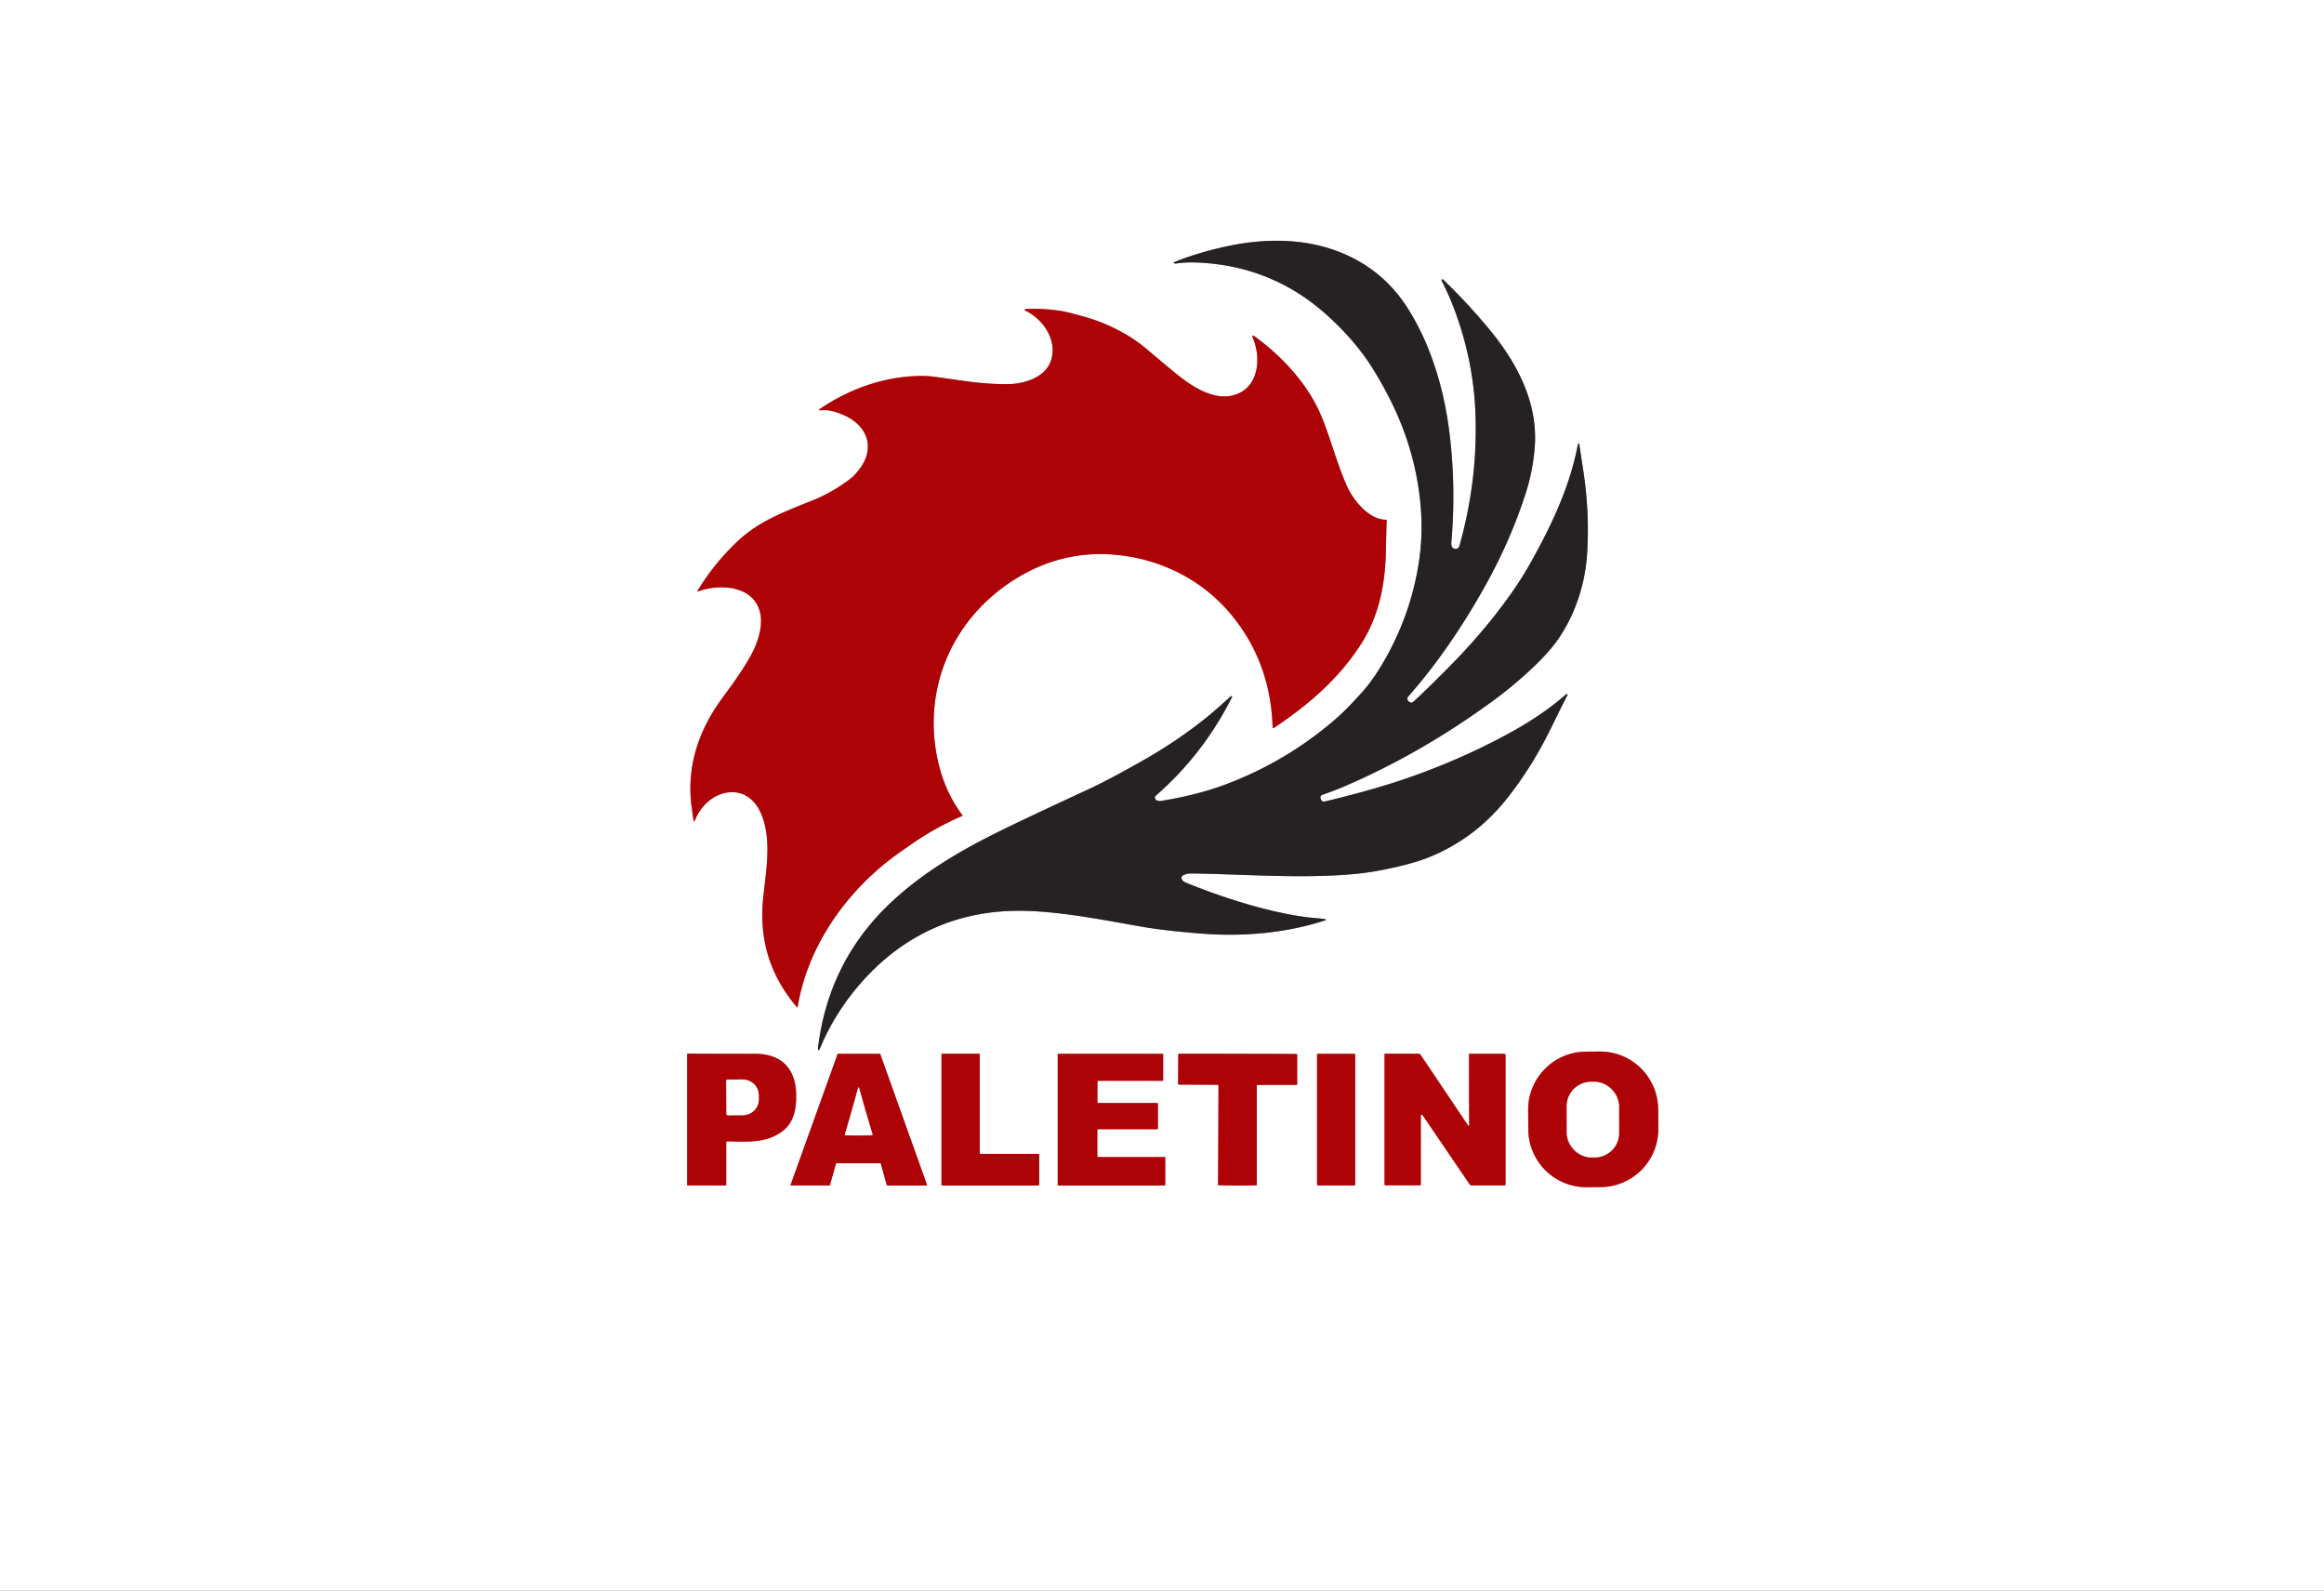 <svg xmlns="http://www.w3.org/2000/svg" viewBox="0.00 0.00 1216.00 832.00"><rect x="0.00" y="0.00" width="1216.00" height="832.00" fill="#808080" stroke="none"/><g stroke-width="2.00" fill="none" stroke-linecap="butt"><path stroke="#939191" d="  M 693.57 480.91  Q 693.08 480.65 687.77 480.20  Q 676.97 479.28 661.81 475.46  Q 642.77 470.65 620.82 461.85  Q 619.38 461.28 618.58 460.30  A 1.64 1.64 0.0 0 1 619.18 457.76  Q 621.20 456.87 623.53 456.90  C 649.63 457.25 675.49 459.34 701.87 457.71  Q 712.74 457.04 721.70 455.36  Q 738.05 452.28 747.66 448.42  Q 772.24 438.56 789.26 416.74  Q 801.83 400.63 811.22 381.50  Q 818.31 367.05 820.17 363.60  A 0.37 0.36 17.8 0 0 819.89 363.07  Q 819.59 363.04 819.29 363.30  C 808.81 372.53 796.68 379.99 784.06 386.54  Q 757.12 400.53 728.23 409.70  Q 713.43 414.39 693.07 419.27  A 1.62 1.61 -16.7 0 1 691.17 418.25  L 691.05 417.90  Q 690.47 416.27 692.09 415.70  Q 699.06 413.22 703.06 411.50  Q 743.56 394.14 781.14 366.62  Q 793.27 357.74 803.71 347.60  Q 811.49 340.03 815.82 333.55  C 824.70 320.24 829.52 304.86 830.47 289.05  Q 831.75 267.72 828.38 245.88  Q 828.29 245.30 826.50 233.46  Q 826.03 230.33 825.42 233.43  C 821.22 254.75 812.17 274.03 801.20 293.77  Q 796.46 302.29 790.54 310.66  Q 776.87 329.97 758.78 348.28  Q 745.71 361.52 739.45 367.10  Q 738.45 367.99 737.11 366.97  Q 737.08 366.95 736.76 366.54  A 1.70 1.69 -43.3 0 1 736.83 364.37  Q 758.64 339.58 777.22 306.25  Q 790.56 282.30 798.46 257.50  Q 802.07 246.17 803.02 233.93  C 804.82 210.94 794.05 190.29 779.81 172.94  Q 768.40 159.03 755.18 146.31  Q 754.69 145.84 754.35 146.37  A 0.49 0.48 -42.3 0 0 754.32 146.86  Q 757.83 153.58 760.77 161.33  Q 771.02 188.38 772.02 216.56  Q 773.26 251.47 763.60 285.63  A 2.07 2.07 0.0 0 1 760.83 286.98  Q 759.16 286.30 759.38 283.75  Q 761.93 254.64 758.36 226.11  C 755.56 203.69 748.91 180.98 736.96 161.86  Q 724.32 141.63 702.55 132.50  C 683.01 124.31 661.34 124.54 640.85 129.07  Q 626.30 132.28 614.21 137.19  A 0.23 0.23 0.0 0 0 614.19 137.61  Q 614.79 137.92 615.39 137.83  Q 622.11 136.79 632.14 137.69  Q 667.50 140.83 694.01 164.56  Q 709.53 178.45 719.04 194.03  Q 729.72 211.52 735.49 228.09  C 742.68 248.72 745.78 271.92 742.46 293.76  Q 738.09 322.40 723.21 347.44  Q 717.99 356.21 712.76 362.01  C 709.03 366.13 703.93 371.67 699.39 375.64  Q 672.65 398.98 639.12 411.11  Q 625.85 415.91 607.64 418.94  C 606.62 419.11 605.08 418.95 604.44 417.90  A 1.31 1.30 -36.2 0 1 604.70 416.25  Q 629.69 394.48 644.71 364.50  Q 644.75 364.44 644.70 364.38  Q 644.56 364.20 644.29 364.16  A 0.46 0.43 -60.1 0 0 643.93 364.27  Q 636.06 371.42 631.99 374.73  Q 616.49 387.34 597.75 397.96  Q 580.18 407.91 569.90 412.68  Q 534.82 428.93 522.55 435.03  C 501.61 445.42 481.91 456.99 465.13 473.09  Q 433.97 502.97 428.21 546.55  Q 427.46 552.21 429.68 546.95  C 437.95 527.33 453.20 508.00 471.24 495.40  Q 499.72 475.50 536.62 476.46  C 557.48 477.01 580.59 481.91 599.46 485.08  Q 610.00 486.85 628.18 488.31  C 650.16 490.08 672.78 488.18 693.58 481.35  Q 694.09 481.18 693.57 480.91"></path><path stroke="#d78183" d="  M 431.24 214.55  Q 435.19 214.42 441.39 217.10  C 453.92 222.51 458.40 234.46 449.27 245.96  Q 446.98 248.84 445.35 250.11  Q 435.84 257.49 424.91 261.85  C 407.94 268.63 395.89 273.32 384.61 284.37  Q 373.11 295.63 365.12 308.82  Q 364.67 309.58 365.50 309.28  C 376.52 305.29 394.39 306.16 397.72 320.48  C 399.48 328.07 396.08 337.38 392.24 344.02  C 388.21 351.00 383.92 357.03 377.80 365.33  C 365.58 381.92 359.16 401.00 361.85 421.74  Q 361.97 422.63 362.84 428.77  Q 363.08 430.46 363.71 428.88  C 370.16 412.68 391.54 407.37 398.81 427.03  C 403.65 440.11 400.90 454.92 399.35 469.52  Q 395.86 502.21 417.02 526.88  A 0.20 0.20 0.0 0 0 417.37 526.78  C 422.64 494.12 443.95 464.73 470.68 445.94  Q 478.60 440.37 480.88 438.89  Q 491.82 431.79 503.25 426.93  Q 503.78 426.71 503.43 426.25  Q 494.32 414.05 490.76 398.07  C 482.18 359.56 499.01 322.14 532.73 301.99  Q 556.02 288.08 582.32 290.09  C 606.39 291.92 628.82 302.89 644.26 321.56  Q 664.87 346.50 665.89 380.47  A 0.40 0.39 72.5 0 0 666.50 380.79  C 684.69 368.69 700.53 355.06 712.23 336.76  C 721.51 322.24 724.77 305.63 725.12 288.81  Q 725.40 275.36 725.56 272.38  Q 725.59 271.87 725.07 271.86  C 716.15 271.77 708.06 261.59 704.77 254.26  C 699.06 241.50 695.67 227.10 690.43 215.51  C 683.39 199.91 670.20 185.87 656.60 176.07  Q 654.67 174.69 655.59 176.88  C 659.75 186.79 658.89 201.46 647.43 206.06  C 636.38 210.50 624.21 202.56 615.93 195.90  Q 612.02 192.75 599.28 182.02  C 591.18 175.19 579.44 169.11 567.96 165.85  Q 558.49 163.16 554.88 162.62  Q 545.86 161.26 537.27 161.61  Q 534.98 161.70 537.03 162.74  C 545.78 167.14 552.72 177.39 550.29 187.37  C 547.87 197.31 536.10 200.91 526.95 200.94  Q 516.47 200.98 504.22 199.24  Q 487.69 196.88 486.73 196.82  C 466.36 195.55 445.56 202.59 428.94 213.96  Q 427.99 214.60 429.14 214.60  Q 429.78 214.60 431.24 214.55"></path><path stroke="#d78183" d="  M 867.614 580.153  A 30.37 30.37 0.0 0 0 836.981 550.049  L 829.681 550.113  A 30.37 30.37 0.0 0 0 799.577 580.747  L 799.666 590.907  A 30.37 30.37 0.0 0 0 830.299 621.01  L 837.599 620.947  A 30.37 30.37 0.0 0 0 867.703 590.313  L 867.614 580.153"></path><path stroke="#d78183" d="  M 380.71 597.01  C 391.36 597.33 401.40 597.93 409.61 591.56  Q 415.31 587.13 416.30 578.51  C 418.08 562.83 412.18 551.16 394.77 551.21  Q 379.39 551.26 359.88 551.15  Q 359.52 551.15 359.52 551.50  L 359.52 619.69  Q 359.52 620.10 359.94 620.10  L 379.57 620.10  A 0.41 0.41 0.0 0 0 379.98 619.69  L 379.98 597.71  A 0.70 0.70 0.0 0 1 380.71 597.01"></path><path stroke="#d78183" d="  M 543.75 604.09  A 0.49 0.49 0.0 0 0 543.26 603.60  L 513.12 603.60  A 0.49 0.49 0.0 0 1 512.63 603.11  L 512.63 551.67  A 0.49 0.49 0.0 0 0 512.14 551.18  L 493.11 551.18  A 0.49 0.49 0.0 0 0 492.62 551.67  L 492.62 619.63  A 0.49 0.49 0.0 0 0 493.11 620.12  L 543.26 620.12  A 0.49 0.49 0.0 0 0 543.75 619.63  L 543.75 604.09"></path><path stroke="#d78183" d="  M 609.70 605.66  A 0.43 0.43 0.0 0 0 609.27 605.23  L 574.59 605.23  A 0.43 0.43 0.0 0 1 574.16 604.80  L 574.16 591.10  A 0.43 0.43 0.0 0 1 574.59 590.67  L 605.45 590.67  A 0.43 0.43 0.0 0 0 605.88 590.24  L 605.88 577.41  A 0.43 0.43 0.0 0 0 605.45 576.98  L 574.65 576.98  A 0.43 0.43 0.0 0 1 574.22 576.55  L 574.22 565.78  A 0.43 0.43 0.0 0 1 574.65 565.35  L 608.19 565.35  A 0.43 0.43 0.0 0 0 608.62 564.92  L 608.62 551.65  A 0.43 0.43 0.0 0 0 608.19 551.22  L 553.88 551.22  A 0.43 0.43 0.0 0 0 553.45 551.65  L 553.45 619.70  A 0.43 0.43 0.0 0 0 553.88 620.13  L 609.27 620.13  A 0.43 0.43 0.0 0 0 609.70 619.70  L 609.70 605.66"></path><path stroke="#d78183" d="  M 647.46 620.14  Q 652.41 620.15 657.22 620.02  Q 657.60 620.01 657.60 619.64  L 657.60 567.96  A 0.47 0.47 0.0 0 1 658.07 567.49  L 678.35 567.49  A 0.39 0.39 0.0 0 0 678.74 567.10  L 678.74 551.94  Q 678.74 551.34 678.14 551.33  Q 673.30 551.28 647.62 551.23  Q 621.94 551.17 617.10 551.19  Q 616.50 551.20 616.50 551.80  L 616.43 566.96  A 0.39 0.39 0.0 0 0 616.82 567.35  L 637.10 567.44  A 0.47 0.47 0.0 0 1 637.57 567.91  L 637.33 619.59  Q 637.33 619.96 637.70 619.98  Q 642.52 620.13 647.46 620.14"></path><path stroke="#d78183" d="  M 768.49 588.88  A 0.27 0.26 -25.8 0 1 768.19 588.78  L 743.38 551.88  Q 742.91 551.18 742.07 551.18  L 724.74 551.18  Q 724.44 551.18 724.44 551.48  L 724.44 619.50  A 0.54 0.54 0.0 0 0 724.98 620.04  L 742.94 620.04  A 0.48 0.48 0.0 0 0 743.42 619.56  L 743.42 584.26  Q 743.42 581.96 744.71 583.86  L 768.95 619.48  A 1.31 1.31 0.0 0 0 770.04 620.06  L 787.20 620.06  Q 787.73 620.06 787.73 619.53  L 787.73 551.96  Q 787.73 551.21 786.97 551.21  L 769.01 551.21  Q 768.65 551.21 768.65 551.57  Q 768.61 566.59 768.74 588.55  Q 768.74 588.81 768.49 588.88"></path><path stroke="#d78183" d="  M 437.40 608.73  A 0.31 0.31 0.0 0 1 437.70 608.50  L 460.59 608.50  A 0.31 0.31 0.0 0 1 460.89 608.73  L 463.98 619.89  A 0.31 0.31 0.0 0 0 464.28 620.12  L 484.73 620.12  A 0.31 0.31 0.0 0 0 485.02 619.71  L 460.61 551.43  A 0.31 0.31 0.0 0 0 460.32 551.22  L 438.53 551.22  A 0.31 0.31 0.0 0 0 438.24 551.43  L 413.70 619.68  A 0.31 0.31 0.0 0 0 413.99 620.09  L 433.97 620.09  A 0.31 0.31 0.0 0 0 434.27 619.86  L 437.40 608.73"></path><path stroke="#d78183" d="  M 709.11 551.78  A 0.57 0.57 0.0 0 0 708.54 551.21  L 689.70 551.21  A 0.57 0.57 0.0 0 0 689.13 551.78  L 689.13 619.52  A 0.57 0.57 0.0 0 0 689.70 620.09  L 708.54 620.09  A 0.57 0.57 0.0 0 0 709.11 619.52  L 709.11 551.78"></path><path stroke="#d78183" d="  M 847.108 578.586  A 12.71 12.71 0.0 0 0 834.375 565.898  L 832.476 565.902  A 12.71 12.71 0.0 0 0 819.788 578.634  L 819.812 592.734  A 12.71 12.71 0.0 0 0 832.544 605.422  L 834.444 605.418  A 12.71 12.71 0.0 0 0 847.132 592.686  L 847.108 578.586"></path><path stroke="#d78183" d="  M 379.98 565.46  L 380.10 582.68  A 0.72 0.72 0.0 0 0 380.83 583.39  L 388.62 583.34  A 8.45 8.16 -0.4 0 0 397.01 575.12  L 396.99 572.78  A 8.45 8.16 -0.4 0 0 388.48 564.68  L 380.70 564.73  A 0.72 0.72 0.0 0 0 379.98 565.46"></path><path stroke="#d78183" d="  M 449.31 593.93  Q 452.80 593.92 456.20 593.80  A 0.36 0.36 0.0 0 0 456.53 593.34  Q 452.87 581.27 449.48 569.02  Q 449.43 568.85 449.24 568.85  Q 449.05 568.85 449.01 569.02  Q 445.68 581.29 442.08 593.38  A 0.36 0.36 0.0 0 0 442.42 593.84  Q 445.81 593.94 449.31 593.93"></path></g><path fill="#ffffff" d="  M 1216.00 0.00  L 1216.00 832.00  L 0.00 832.00  L 0.00 0.00  L 1216.00 0.00  Z  M 693.57 480.91  Q 693.08 480.65 687.77 480.20  Q 676.97 479.28 661.81 475.46  Q 642.77 470.65 620.82 461.85  Q 619.38 461.28 618.58 460.30  A 1.64 1.64 0.0 0 1 619.18 457.76  Q 621.20 456.87 623.53 456.90  C 649.63 457.25 675.49 459.34 701.87 457.71  Q 712.74 457.04 721.70 455.36  Q 738.05 452.28 747.66 448.42  Q 772.24 438.56 789.26 416.74  Q 801.83 400.63 811.22 381.50  Q 818.31 367.05 820.17 363.60  A 0.37 0.36 17.8 0 0 819.89 363.07  Q 819.59 363.04 819.29 363.30  C 808.81 372.53 796.68 379.99 784.06 386.54  Q 757.12 400.53 728.23 409.70  Q 713.43 414.39 693.07 419.27  A 1.62 1.61 -16.7 0 1 691.17 418.25  L 691.05 417.90  Q 690.47 416.27 692.09 415.70  Q 699.06 413.22 703.06 411.50  Q 743.56 394.14 781.14 366.62  Q 793.27 357.74 803.71 347.60  Q 811.49 340.03 815.82 333.55  C 824.70 320.24 829.52 304.86 830.47 289.05  Q 831.75 267.72 828.38 245.88  Q 828.29 245.30 826.50 233.46  Q 826.03 230.33 825.42 233.43  C 821.22 254.75 812.17 274.03 801.20 293.77  Q 796.46 302.29 790.54 310.66  Q 776.87 329.97 758.78 348.28  Q 745.71 361.52 739.45 367.10  Q 738.45 367.99 737.11 366.97  Q 737.08 366.95 736.76 366.54  A 1.70 1.69 -43.3 0 1 736.83 364.37  Q 758.64 339.58 777.22 306.25  Q 790.56 282.30 798.46 257.50  Q 802.07 246.17 803.02 233.93  C 804.82 210.94 794.05 190.29 779.81 172.94  Q 768.40 159.03 755.18 146.31  Q 754.69 145.84 754.35 146.37  A 0.49 0.48 -42.3 0 0 754.32 146.86  Q 757.83 153.58 760.77 161.33  Q 771.02 188.38 772.02 216.56  Q 773.26 251.47 763.60 285.63  A 2.07 2.07 0.0 0 1 760.83 286.98  Q 759.16 286.30 759.38 283.75  Q 761.93 254.64 758.36 226.11  C 755.56 203.69 748.91 180.98 736.96 161.86  Q 724.32 141.63 702.55 132.50  C 683.01 124.31 661.34 124.54 640.85 129.07  Q 626.30 132.28 614.21 137.19  A 0.23 0.23 0.0 0 0 614.19 137.61  Q 614.79 137.92 615.39 137.83  Q 622.11 136.79 632.14 137.69  Q 667.50 140.83 694.01 164.56  Q 709.53 178.45 719.04 194.03  Q 729.72 211.52 735.49 228.09  C 742.68 248.72 745.78 271.92 742.46 293.76  Q 738.09 322.40 723.21 347.44  Q 717.99 356.21 712.76 362.01  C 709.03 366.13 703.93 371.67 699.39 375.64  Q 672.65 398.98 639.12 411.11  Q 625.85 415.91 607.64 418.94  C 606.62 419.11 605.08 418.95 604.44 417.90  A 1.31 1.30 -36.2 0 1 604.70 416.25  Q 629.69 394.48 644.71 364.50  Q 644.75 364.44 644.70 364.38  Q 644.56 364.20 644.29 364.16  A 0.46 0.43 -60.1 0 0 643.93 364.27  Q 636.06 371.42 631.99 374.73  Q 616.49 387.34 597.75 397.96  Q 580.18 407.91 569.90 412.68  Q 534.82 428.93 522.55 435.03  C 501.61 445.42 481.91 456.99 465.13 473.09  Q 433.97 502.97 428.21 546.55  Q 427.46 552.21 429.68 546.95  C 437.95 527.33 453.20 508.00 471.24 495.40  Q 499.72 475.50 536.62 476.46  C 557.48 477.01 580.59 481.91 599.46 485.08  Q 610.00 486.85 628.18 488.31  C 650.16 490.08 672.78 488.18 693.58 481.35  Q 694.09 481.18 693.57 480.91  Z  M 431.24 214.55  Q 435.19 214.42 441.39 217.10  C 453.92 222.51 458.40 234.46 449.27 245.96  Q 446.98 248.84 445.35 250.11  Q 435.84 257.49 424.91 261.85  C 407.94 268.63 395.89 273.32 384.61 284.37  Q 373.11 295.63 365.12 308.82  Q 364.67 309.58 365.50 309.28  C 376.52 305.29 394.39 306.16 397.72 320.48  C 399.48 328.07 396.08 337.38 392.24 344.02  C 388.21 351.00 383.92 357.03 377.80 365.33  C 365.58 381.92 359.16 401.00 361.85 421.74  Q 361.97 422.63 362.84 428.77  Q 363.08 430.46 363.71 428.88  C 370.16 412.68 391.54 407.37 398.81 427.03  C 403.65 440.11 400.90 454.92 399.35 469.52  Q 395.86 502.21 417.02 526.88  A 0.20 0.20 0.0 0 0 417.37 526.78  C 422.64 494.12 443.95 464.73 470.68 445.94  Q 478.60 440.37 480.88 438.89  Q 491.82 431.79 503.25 426.93  Q 503.78 426.71 503.43 426.25  Q 494.32 414.05 490.76 398.07  C 482.18 359.56 499.01 322.14 532.73 301.99  Q 556.02 288.08 582.32 290.09  C 606.39 291.92 628.82 302.89 644.26 321.56  Q 664.87 346.50 665.89 380.47  A 0.40 0.39 72.5 0 0 666.50 380.79  C 684.69 368.69 700.53 355.06 712.23 336.76  C 721.51 322.24 724.77 305.63 725.12 288.81  Q 725.40 275.36 725.56 272.38  Q 725.59 271.87 725.07 271.86  C 716.15 271.77 708.06 261.59 704.77 254.26  C 699.06 241.50 695.67 227.10 690.43 215.51  C 683.39 199.91 670.20 185.87 656.60 176.07  Q 654.67 174.69 655.59 176.88  C 659.75 186.79 658.89 201.46 647.43 206.06  C 636.38 210.50 624.21 202.56 615.93 195.90  Q 612.02 192.75 599.28 182.02  C 591.18 175.19 579.44 169.11 567.96 165.85  Q 558.49 163.16 554.88 162.62  Q 545.86 161.26 537.27 161.61  Q 534.98 161.70 537.03 162.74  C 545.78 167.14 552.72 177.39 550.29 187.37  C 547.87 197.31 536.10 200.91 526.95 200.94  Q 516.47 200.98 504.22 199.24  Q 487.69 196.88 486.73 196.82  C 466.36 195.55 445.56 202.59 428.94 213.96  Q 427.99 214.60 429.14 214.60  Q 429.78 214.60 431.24 214.55  Z  M 867.614 580.153  A 30.37 30.37 0.0 0 0 836.981 550.049  L 829.681 550.113  A 30.37 30.37 0.0 0 0 799.577 580.747  L 799.666 590.907  A 30.37 30.37 0.0 0 0 830.299 621.01  L 837.599 620.947  A 30.37 30.37 0.0 0 0 867.703 590.313  L 867.614 580.153  Z  M 380.71 597.01  C 391.36 597.33 401.40 597.93 409.61 591.56  Q 415.31 587.13 416.30 578.51  C 418.08 562.83 412.18 551.16 394.77 551.21  Q 379.39 551.26 359.88 551.15  Q 359.52 551.15 359.52 551.50  L 359.52 619.69  Q 359.52 620.10 359.94 620.10  L 379.57 620.10  A 0.41 0.41 0.0 0 0 379.98 619.69  L 379.98 597.71  A 0.70 0.70 0.0 0 1 380.71 597.01  Z  M 543.75 604.09  A 0.49 0.49 0.0 0 0 543.26 603.60  L 513.12 603.60  A 0.49 0.49 0.0 0 1 512.63 603.11  L 512.63 551.67  A 0.49 0.49 0.0 0 0 512.14 551.18  L 493.11 551.18  A 0.49 0.49 0.0 0 0 492.62 551.67  L 492.62 619.63  A 0.49 0.49 0.0 0 0 493.11 620.12  L 543.26 620.12  A 0.49 0.49 0.0 0 0 543.75 619.63  L 543.75 604.09  Z  M 609.70 605.66  A 0.43 0.43 0.0 0 0 609.27 605.23  L 574.59 605.23  A 0.43 0.43 0.0 0 1 574.16 604.80  L 574.16 591.10  A 0.43 0.43 0.0 0 1 574.59 590.67  L 605.45 590.67  A 0.43 0.43 0.0 0 0 605.88 590.24  L 605.88 577.41  A 0.43 0.43 0.0 0 0 605.45 576.98  L 574.65 576.98  A 0.43 0.43 0.0 0 1 574.22 576.55  L 574.22 565.78  A 0.43 0.43 0.0 0 1 574.65 565.35  L 608.19 565.35  A 0.43 0.43 0.0 0 0 608.62 564.92  L 608.62 551.65  A 0.43 0.43 0.0 0 0 608.19 551.22  L 553.88 551.22  A 0.43 0.43 0.0 0 0 553.45 551.65  L 553.45 619.70  A 0.43 0.43 0.0 0 0 553.88 620.13  L 609.27 620.13  A 0.43 0.43 0.0 0 0 609.70 619.70  L 609.70 605.66  Z  M 647.46 620.14  Q 652.41 620.15 657.22 620.02  Q 657.60 620.01 657.60 619.64  L 657.60 567.96  A 0.47 0.47 0.0 0 1 658.07 567.49  L 678.35 567.49  A 0.39 0.39 0.0 0 0 678.74 567.10  L 678.74 551.94  Q 678.74 551.34 678.14 551.33  Q 673.30 551.28 647.62 551.23  Q 621.94 551.17 617.10 551.19  Q 616.50 551.20 616.50 551.80  L 616.43 566.96  A 0.39 0.39 0.0 0 0 616.82 567.35  L 637.10 567.44  A 0.47 0.47 0.0 0 1 637.57 567.91  L 637.33 619.59  Q 637.33 619.96 637.70 619.98  Q 642.52 620.13 647.46 620.14  Z  M 768.49 588.88  A 0.27 0.26 -25.8 0 1 768.19 588.78  L 743.38 551.88  Q 742.91 551.18 742.07 551.18  L 724.74 551.18  Q 724.44 551.18 724.44 551.48  L 724.44 619.50  A 0.54 0.54 0.0 0 0 724.98 620.04  L 742.94 620.04  A 0.48 0.48 0.0 0 0 743.42 619.56  L 743.42 584.26  Q 743.42 581.96 744.71 583.86  L 768.95 619.48  A 1.31 1.31 0.0 0 0 770.04 620.06  L 787.20 620.06  Q 787.73 620.06 787.73 619.53  L 787.73 551.96  Q 787.73 551.21 786.97 551.21  L 769.01 551.21  Q 768.65 551.21 768.65 551.57  Q 768.61 566.59 768.74 588.55  Q 768.74 588.81 768.49 588.88  Z  M 437.40 608.73  A 0.31 0.31 0.0 0 1 437.70 608.50  L 460.59 608.50  A 0.31 0.31 0.0 0 1 460.89 608.73  L 463.98 619.89  A 0.31 0.31 0.0 0 0 464.28 620.12  L 484.73 620.12  A 0.31 0.31 0.0 0 0 485.02 619.71  L 460.61 551.43  A 0.31 0.31 0.0 0 0 460.32 551.22  L 438.53 551.22  A 0.31 0.31 0.0 0 0 438.24 551.43  L 413.70 619.68  A 0.31 0.31 0.0 0 0 413.99 620.09  L 433.97 620.09  A 0.31 0.31 0.0 0 0 434.27 619.86  L 437.40 608.73  Z  M 709.11 551.78  A 0.57 0.57 0.0 0 0 708.54 551.21  L 689.70 551.21  A 0.57 0.57 0.0 0 0 689.13 551.78  L 689.13 619.52  A 0.57 0.57 0.0 0 0 689.70 620.09  L 708.54 620.09  A 0.57 0.57 0.0 0 0 709.11 619.52  L 709.11 551.78  Z"></path><path fill="#262223" d="  M 693.58 481.35  C 672.78 488.18 650.16 490.08 628.18 488.31  Q 610.00 486.85 599.46 485.08  C 580.59 481.91 557.48 477.01 536.62 476.46  Q 499.72 475.50 471.24 495.40  C 453.20 508.00 437.95 527.33 429.68 546.95  Q 427.46 552.21 428.21 546.55  Q 433.97 502.97 465.13 473.09  C 481.91 456.99 501.61 445.42 522.55 435.03  Q 534.82 428.93 569.90 412.68  Q 580.18 407.91 597.75 397.96  Q 616.49 387.34 631.99 374.73  Q 636.06 371.42 643.93 364.27  A 0.46 0.43 -60.1 0 1 644.29 364.16  Q 644.56 364.20 644.70 364.38  Q 644.75 364.44 644.71 364.50  Q 629.69 394.48 604.70 416.25  A 1.31 1.30 -36.2 0 0 604.44 417.90  C 605.08 418.95 606.62 419.11 607.64 418.94  Q 625.85 415.91 639.12 411.11  Q 672.65 398.98 699.39 375.64  C 703.93 371.67 709.03 366.13 712.76 362.01  Q 717.99 356.21 723.21 347.44  Q 738.09 322.40 742.46 293.76  C 745.78 271.92 742.68 248.72 735.49 228.09  Q 729.72 211.52 719.04 194.03  Q 709.53 178.45 694.01 164.56  Q 667.50 140.83 632.14 137.69  Q 622.11 136.79 615.39 137.83  Q 614.79 137.92 614.19 137.61  A 0.23 0.23 0.0 0 1 614.21 137.19  Q 626.30 132.28 640.85 129.07  C 661.34 124.54 683.01 124.31 702.55 132.50  Q 724.32 141.63 736.96 161.86  C 748.91 180.98 755.56 203.69 758.36 226.11  Q 761.93 254.64 759.38 283.75  Q 759.16 286.30 760.83 286.98  A 2.07 2.07 0.0 0 0 763.60 285.63  Q 773.26 251.47 772.02 216.56  Q 771.02 188.38 760.77 161.33  Q 757.83 153.58 754.32 146.86  A 0.49 0.48 -42.3 0 1 754.35 146.37  Q 754.69 145.84 755.18 146.31  Q 768.40 159.03 779.81 172.94  C 794.05 190.29 804.82 210.94 803.02 233.93  Q 802.07 246.17 798.46 257.50  Q 790.56 282.30 777.22 306.25  Q 758.64 339.58 736.83 364.37  A 1.70 1.69 -43.3 0 0 736.76 366.54  Q 737.08 366.95 737.11 366.97  Q 738.45 367.99 739.45 367.10  Q 745.71 361.52 758.78 348.28  Q 776.87 329.97 790.54 310.66  Q 796.46 302.29 801.20 293.77  C 812.17 274.03 821.22 254.75 825.42 233.43  Q 826.03 230.33 826.50 233.46  Q 828.29 245.30 828.38 245.88  Q 831.75 267.72 830.47 289.05  C 829.52 304.86 824.70 320.24 815.82 333.55  Q 811.49 340.03 803.71 347.60  Q 793.27 357.74 781.14 366.62  Q 743.56 394.14 703.06 411.50  Q 699.06 413.22 692.09 415.70  Q 690.47 416.27 691.05 417.90  L 691.17 418.25  A 1.62 1.61 -16.7 0 0 693.07 419.27  Q 713.43 414.39 728.23 409.70  Q 757.12 400.53 784.06 386.54  C 796.68 379.99 808.81 372.53 819.29 363.30  Q 819.59 363.04 819.89 363.07  A 0.37 0.36 17.8 0 1 820.17 363.60  Q 818.31 367.05 811.22 381.50  Q 801.83 400.63 789.26 416.74  Q 772.24 438.56 747.66 448.42  Q 738.05 452.28 721.70 455.36  Q 712.74 457.04 701.87 457.71  C 675.49 459.34 649.63 457.25 623.53 456.90  Q 621.20 456.87 619.18 457.76  A 1.64 1.64 0.0 0 0 618.58 460.30  Q 619.38 461.28 620.82 461.85  Q 642.77 470.65 661.81 475.46  Q 676.97 479.28 687.77 480.20  Q 693.08 480.65 693.57 480.91  Q 694.09 481.18 693.58 481.35  Z"></path><path fill="#ae0306" d="  M 431.24 214.55  Q 429.78 214.60 429.14 214.60  Q 427.99 214.60 428.94 213.96  C 445.56 202.59 466.36 195.55 486.73 196.82  Q 487.69 196.88 504.22 199.24  Q 516.47 200.98 526.95 200.94  C 536.10 200.91 547.87 197.31 550.29 187.37  C 552.72 177.39 545.78 167.14 537.03 162.74  Q 534.98 161.70 537.27 161.61  Q 545.86 161.26 554.88 162.62  Q 558.49 163.16 567.96 165.85  C 579.44 169.11 591.18 175.19 599.28 182.02  Q 612.02 192.75 615.93 195.90  C 624.21 202.56 636.38 210.50 647.43 206.06  C 658.89 201.46 659.75 186.79 655.59 176.88  Q 654.67 174.69 656.60 176.07  C 670.20 185.87 683.39 199.91 690.43 215.51  C 695.67 227.10 699.06 241.50 704.77 254.26  C 708.06 261.59 716.15 271.77 725.07 271.86  Q 725.59 271.87 725.56 272.38  Q 725.40 275.36 725.12 288.81  C 724.77 305.63 721.51 322.24 712.23 336.76  C 700.53 355.06 684.69 368.69 666.50 380.79  A 0.40 0.39 72.5 0 1 665.89 380.47  Q 664.87 346.50 644.26 321.56  C 628.82 302.89 606.39 291.92 582.32 290.09  Q 556.02 288.08 532.73 301.99  C 499.01 322.14 482.18 359.56 490.76 398.07  Q 494.32 414.05 503.43 426.25  Q 503.78 426.71 503.25 426.93  Q 491.82 431.79 480.88 438.89  Q 478.60 440.37 470.68 445.94  C 443.95 464.73 422.64 494.12 417.37 526.78  A 0.20 0.20 0.0 0 1 417.02 526.88  Q 395.86 502.21 399.35 469.52  C 400.90 454.92 403.65 440.11 398.81 427.03  C 391.54 407.37 370.16 412.68 363.71 428.88  Q 363.08 430.46 362.84 428.77  Q 361.97 422.63 361.85 421.74  C 359.16 401.00 365.58 381.92 377.80 365.33  C 383.92 357.03 388.21 351.00 392.24 344.02  C 396.08 337.38 399.48 328.07 397.72 320.48  C 394.39 306.16 376.52 305.29 365.50 309.28  Q 364.67 309.58 365.12 308.82  Q 373.11 295.63 384.61 284.37  C 395.89 273.32 407.94 268.63 424.91 261.85  Q 435.84 257.49 445.35 250.11  Q 446.98 248.84 449.27 245.96  C 458.40 234.46 453.92 222.51 441.39 217.10  Q 435.19 214.42 431.24 214.55  Z"></path><path fill="#ae0306" d="  M 867.703 590.313  A 30.37 30.37 0.0 0 1 837.599 620.947  L 830.299 621.01  A 30.37 30.37 0.0 0 1 799.666 590.907  L 799.577 580.747  A 30.37 30.37 0.0 0 1 829.681 550.113  L 836.981 550.049  A 30.37 30.37 0.0 0 1 867.614 580.153  L 867.703 590.313  Z  M 847.108 578.586  A 12.71 12.71 0.0 0 0 834.375 565.898  L 832.476 565.902  A 12.71 12.71 0.0 0 0 819.788 578.634  L 819.812 592.734  A 12.71 12.71 0.0 0 0 832.544 605.422  L 834.444 605.418  A 12.71 12.71 0.0 0 0 847.132 592.686  L 847.108 578.586  Z"></path><path fill="#ae0306" d="  M 380.71 597.01  A 0.70 0.70 0.0 0 0 379.98 597.71  L 379.98 619.69  A 0.41 0.41 0.0 0 1 379.57 620.10  L 359.94 620.10  Q 359.52 620.10 359.52 619.69  L 359.52 551.50  Q 359.52 551.15 359.88 551.15  Q 379.39 551.26 394.77 551.21  C 412.18 551.16 418.08 562.83 416.30 578.51  Q 415.31 587.13 409.61 591.56  C 401.40 597.93 391.36 597.33 380.71 597.01  Z  M 379.98 565.46  L 380.10 582.68  A 0.72 0.72 0.0 0 0 380.83 583.39  L 388.62 583.34  A 8.45 8.16 -0.4 0 0 397.01 575.12  L 396.99 572.78  A 8.45 8.16 -0.4 0 0 388.48 564.68  L 380.70 564.73  A 0.72 0.72 0.0 0 0 379.98 565.46  Z"></path><path fill="#ae0306" d="  M 543.75 604.09  L 543.75 619.63  A 0.49 0.49 0.0 0 1 543.26 620.12  L 493.11 620.12  A 0.49 0.49 0.0 0 1 492.62 619.63  L 492.62 551.67  A 0.49 0.49 0.0 0 1 493.11 551.18  L 512.14 551.18  A 0.49 0.49 0.0 0 1 512.63 551.67  L 512.63 603.11  A 0.49 0.49 0.0 0 0 513.12 603.60  L 543.26 603.60  A 0.49 0.49 0.0 0 1 543.75 604.09  Z"></path><path fill="#ae0306" d="  M 609.70 605.66  L 609.70 619.70  A 0.43 0.43 0.0 0 1 609.27 620.13  L 553.88 620.13  A 0.43 0.43 0.0 0 1 553.45 619.70  L 553.45 551.65  A 0.43 0.43 0.0 0 1 553.88 551.22  L 608.19 551.22  A 0.43 0.43 0.0 0 1 608.62 551.65  L 608.62 564.92  A 0.43 0.43 0.0 0 1 608.19 565.35  L 574.65 565.35  A 0.43 0.43 0.0 0 0 574.22 565.78  L 574.22 576.55  A 0.43 0.43 0.0 0 0 574.65 576.98  L 605.45 576.98  A 0.43 0.43 0.0 0 1 605.88 577.41  L 605.88 590.24  A 0.43 0.43 0.0 0 1 605.45 590.67  L 574.59 590.67  A 0.43 0.43 0.0 0 0 574.16 591.10  L 574.16 604.80  A 0.43 0.43 0.0 0 0 574.59 605.23  L 609.27 605.23  A 0.43 0.43 0.0 0 1 609.70 605.66  Z"></path><path fill="#ae0306" d="  M 647.62 551.23  Q 673.30 551.28 678.14 551.33  Q 678.74 551.34 678.74 551.94  L 678.74 567.10  A 0.39 0.39 0.0 0 1 678.35 567.49  L 658.07 567.49  A 0.47 0.47 0.0 0 0 657.60 567.96  L 657.60 619.64  Q 657.60 620.01 657.22 620.02  Q 652.41 620.15 647.46 620.14  Q 642.52 620.13 637.70 619.98  Q 637.33 619.96 637.33 619.59  L 637.57 567.91  A 0.47 0.47 0.0 0 0 637.10 567.44  L 616.82 567.35  A 0.39 0.39 0.0 0 1 616.43 566.96  L 616.50 551.80  Q 616.50 551.20 617.10 551.19  Q 621.94 551.17 647.62 551.23  Z"></path><path fill="#ae0306" d="  M 768.49 588.88  Q 768.74 588.81 768.74 588.55  Q 768.61 566.59 768.65 551.57  Q 768.65 551.21 769.01 551.21  L 786.97 551.21  Q 787.73 551.21 787.73 551.96  L 787.73 619.53  Q 787.73 620.06 787.20 620.06  L 770.04 620.06  A 1.31 1.31 0.0 0 1 768.95 619.48  L 744.71 583.86  Q 743.42 581.96 743.42 584.26  L 743.42 619.56  A 0.48 0.48 0.0 0 1 742.94 620.04  L 724.98 620.04  A 0.54 0.54 0.0 0 1 724.44 619.50  L 724.44 551.48  Q 724.44 551.18 724.74 551.18  L 742.07 551.18  Q 742.91 551.18 743.38 551.88  L 768.19 588.78  A 0.27 0.26 -25.8 0 0 768.49 588.88  Z"></path><path fill="#ae0306" d="  M 437.40 608.73  L 434.27 619.86  A 0.31 0.31 0.0 0 1 433.97 620.09  L 413.99 620.09  A 0.31 0.31 0.0 0 1 413.70 619.68  L 438.24 551.43  A 0.31 0.31 0.0 0 1 438.53 551.22  L 460.32 551.22  A 0.31 0.31 0.0 0 1 460.61 551.43  L 485.02 619.71  A 0.31 0.31 0.0 0 1 484.73 620.12  L 464.28 620.12  A 0.31 0.31 0.0 0 1 463.98 619.89  L 460.89 608.73  A 0.31 0.31 0.0 0 0 460.59 608.50  L 437.70 608.50  A 0.31 0.31 0.0 0 0 437.40 608.73  Z  M 449.31 593.93  Q 452.80 593.92 456.20 593.80  A 0.36 0.36 0.0 0 0 456.53 593.34  Q 452.87 581.27 449.48 569.02  Q 449.43 568.85 449.24 568.85  Q 449.05 568.85 449.01 569.02  Q 445.68 581.29 442.08 593.38  A 0.36 0.36 0.0 0 0 442.42 593.84  Q 445.81 593.94 449.31 593.93  Z"></path><rect fill="#ae0306" x="689.13" y="551.21" width="19.98" height="68.88" rx="0.57"></rect><path fill="#ffffff" d="  M 379.98 565.46  A 0.72 0.72 0.0 0 1 380.70 564.73  L 388.48 564.68  A 8.45 8.16 -0.4 0 1 396.99 572.78  L 397.01 575.12  A 8.45 8.16 -0.4 0 1 388.62 583.34  L 380.83 583.39  A 0.72 0.72 0.0 0 1 380.10 582.68  L 379.98 565.46  Z"></path><rect fill="#ffffff" x="-13.66" y="-19.76" transform="translate(833.46,585.66) rotate(-0.1)" width="27.32" height="39.52" rx="12.71"></rect><path fill="#ffffff" d="  M 449.31 593.93  Q 445.81 593.94 442.42 593.84  A 0.36 0.36 0.0 0 1 442.08 593.38  Q 445.68 581.29 449.01 569.02  Q 449.05 568.85 449.24 568.85  Q 449.43 568.85 449.48 569.02  Q 452.87 581.27 456.53 593.34  A 0.36 0.36 0.0 0 1 456.20 593.80  Q 452.80 593.92 449.31 593.93  Z"></path></svg>